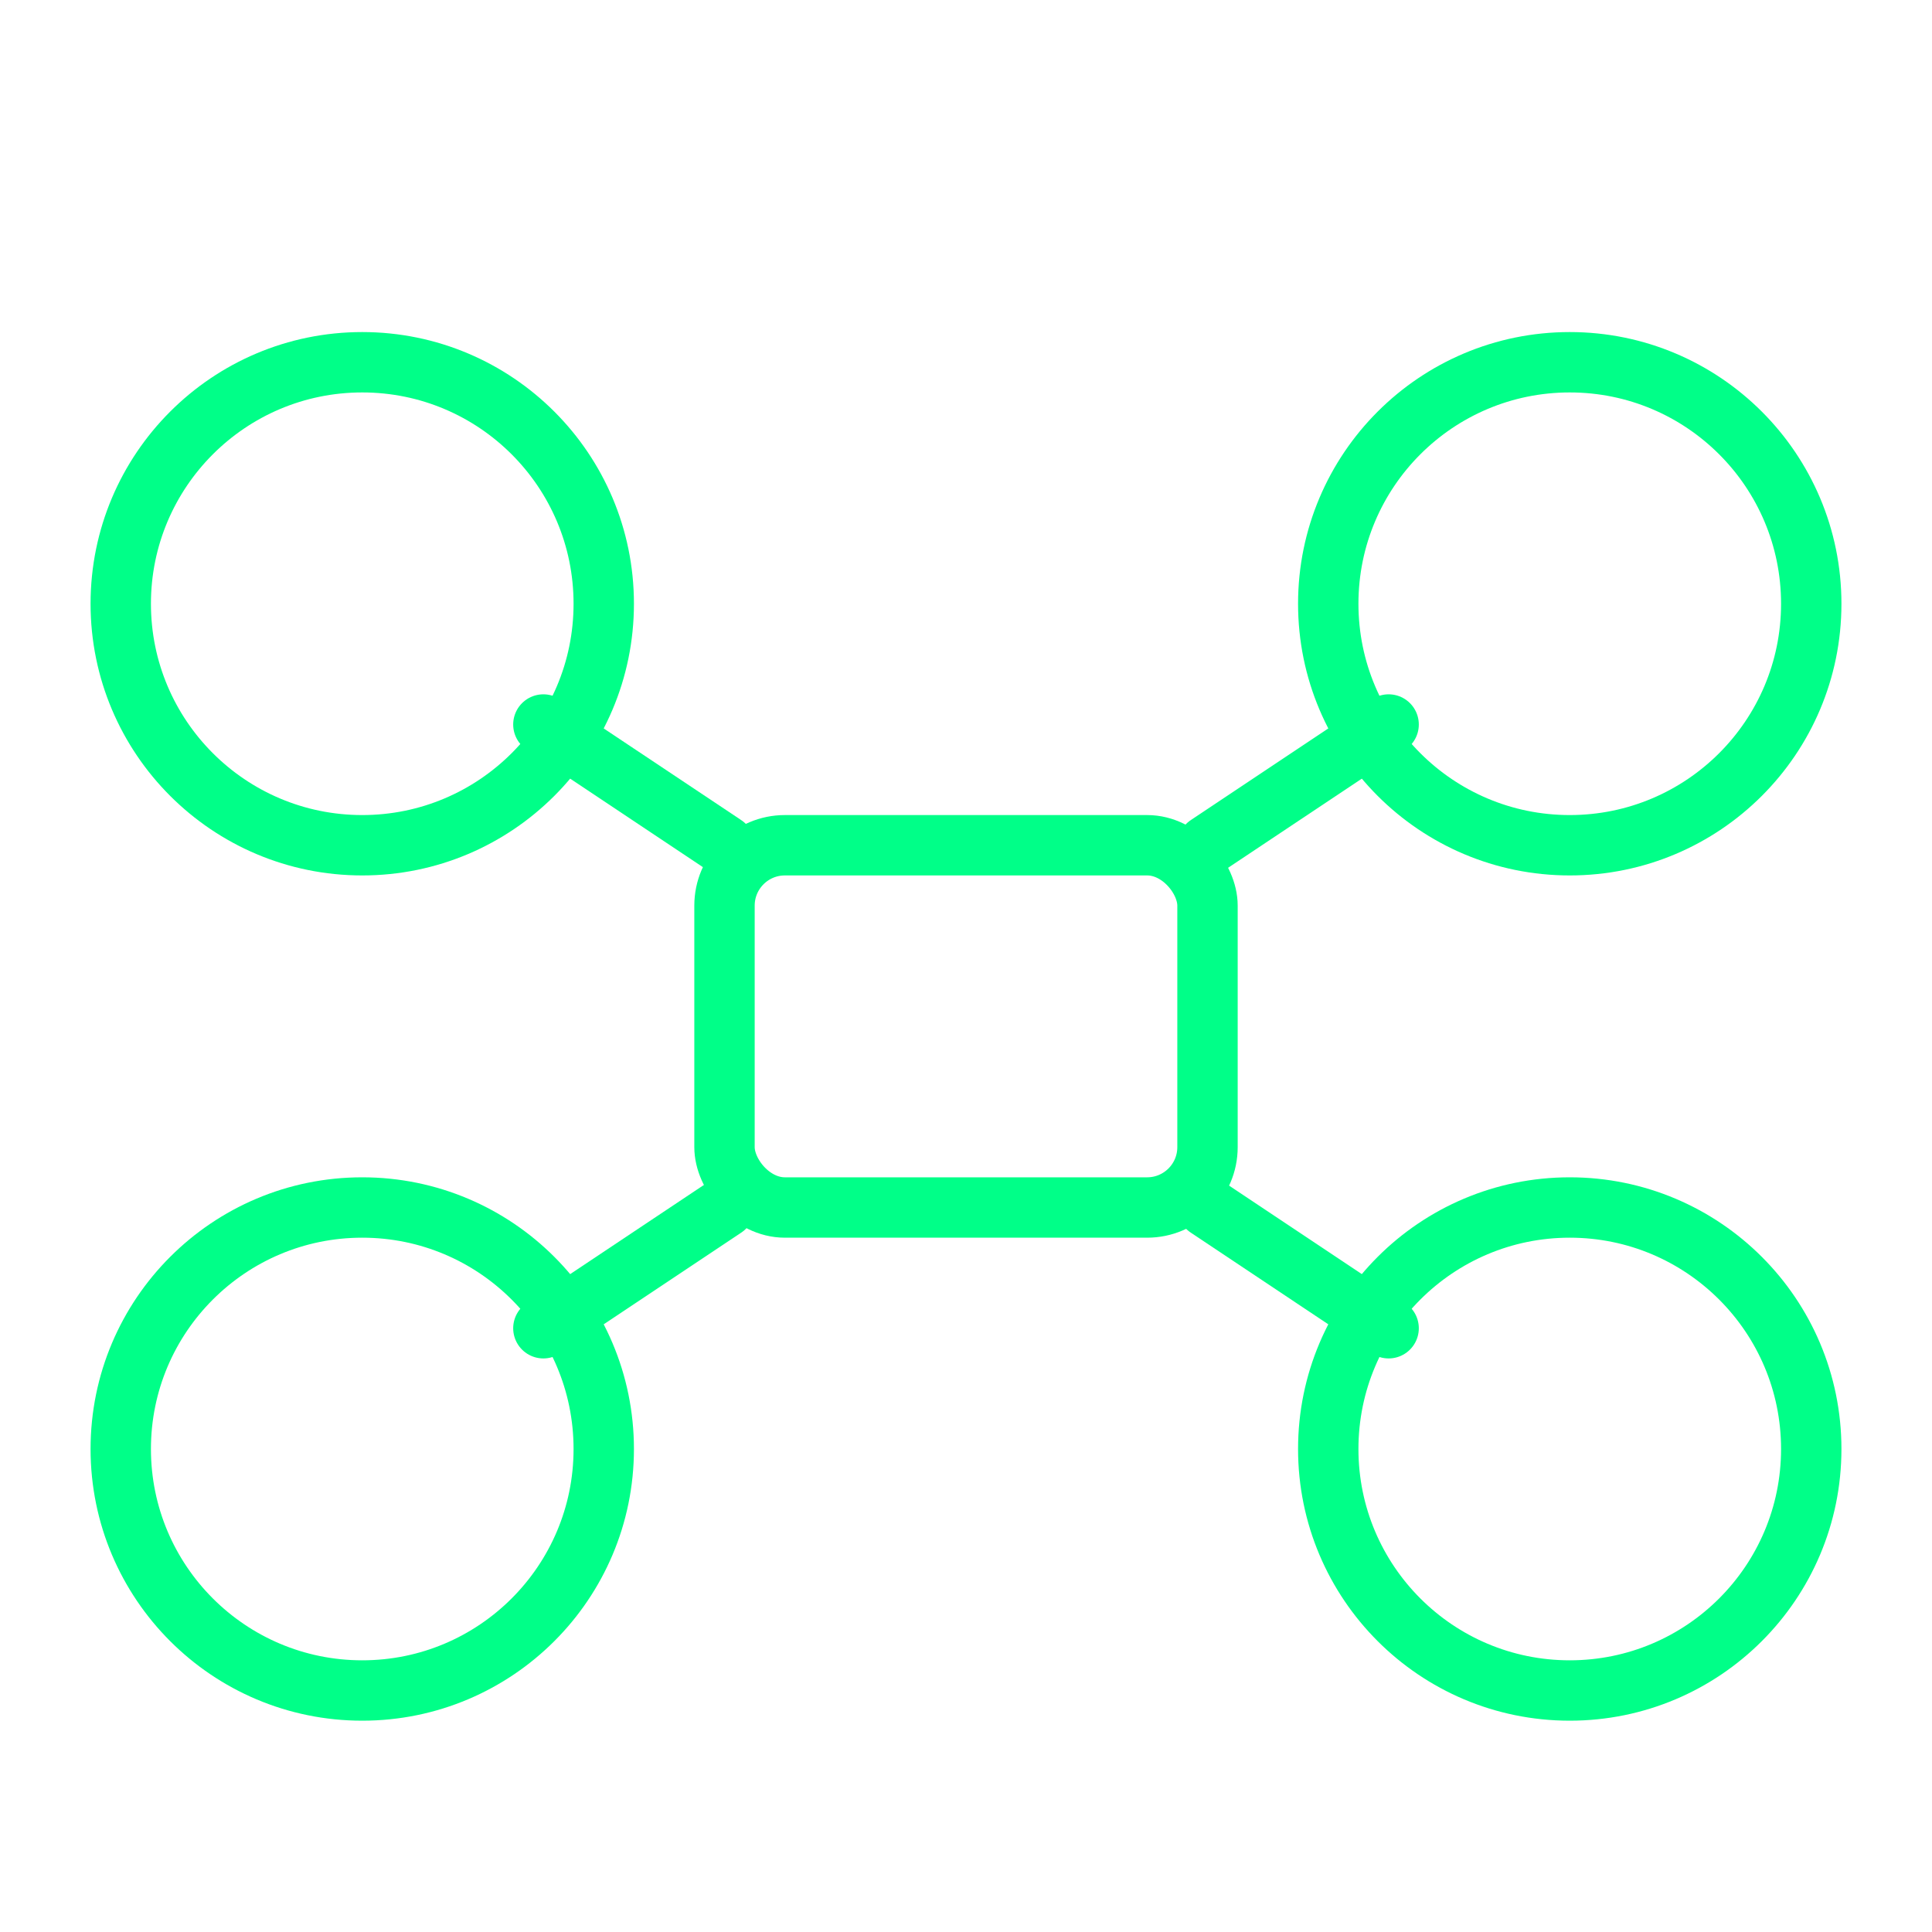 <svg viewBox="0 0 64 64" fill="none" xmlns="http://www.w3.org/2000/svg">
  <defs>
    <filter id="neon-glow" x="-50%" y="-50%" width="200%" height="200%">
      <feGaussianBlur in="SourceGraphic" stdDeviation="3" result="blur"/>
      <feMerge>
        <feMergeNode in="blur"/>
        <feMergeNode in="SourceGraphic"/>
      </feMerge>
    </filter>
  </defs>
  <rect x="24" y="28" width="16" height="12" rx="2" stroke="#00ff88" stroke-width="2" filter="url(#neon-glow)"/>
  <circle cx="12" cy="20" r="8" stroke="#00ff88" stroke-width="2" filter="url(#neon-glow)"/>
  <circle cx="52" cy="20" r="8" stroke="#00ff88" stroke-width="2" filter="url(#neon-glow)"/>
  <circle cx="12" cy="48" r="8" stroke="#00ff88" stroke-width="2" filter="url(#neon-glow)"/>
  <circle cx="52" cy="48" r="8" stroke="#00ff88" stroke-width="2" filter="url(#neon-glow)"/>
  <path d="M18 24L24 28M46 24L40 28M18 44L24 40M46 44L40 40" stroke="#00ff88" stroke-width="2" stroke-linecap="round" filter="url(#neon-glow)"/>
</svg>
